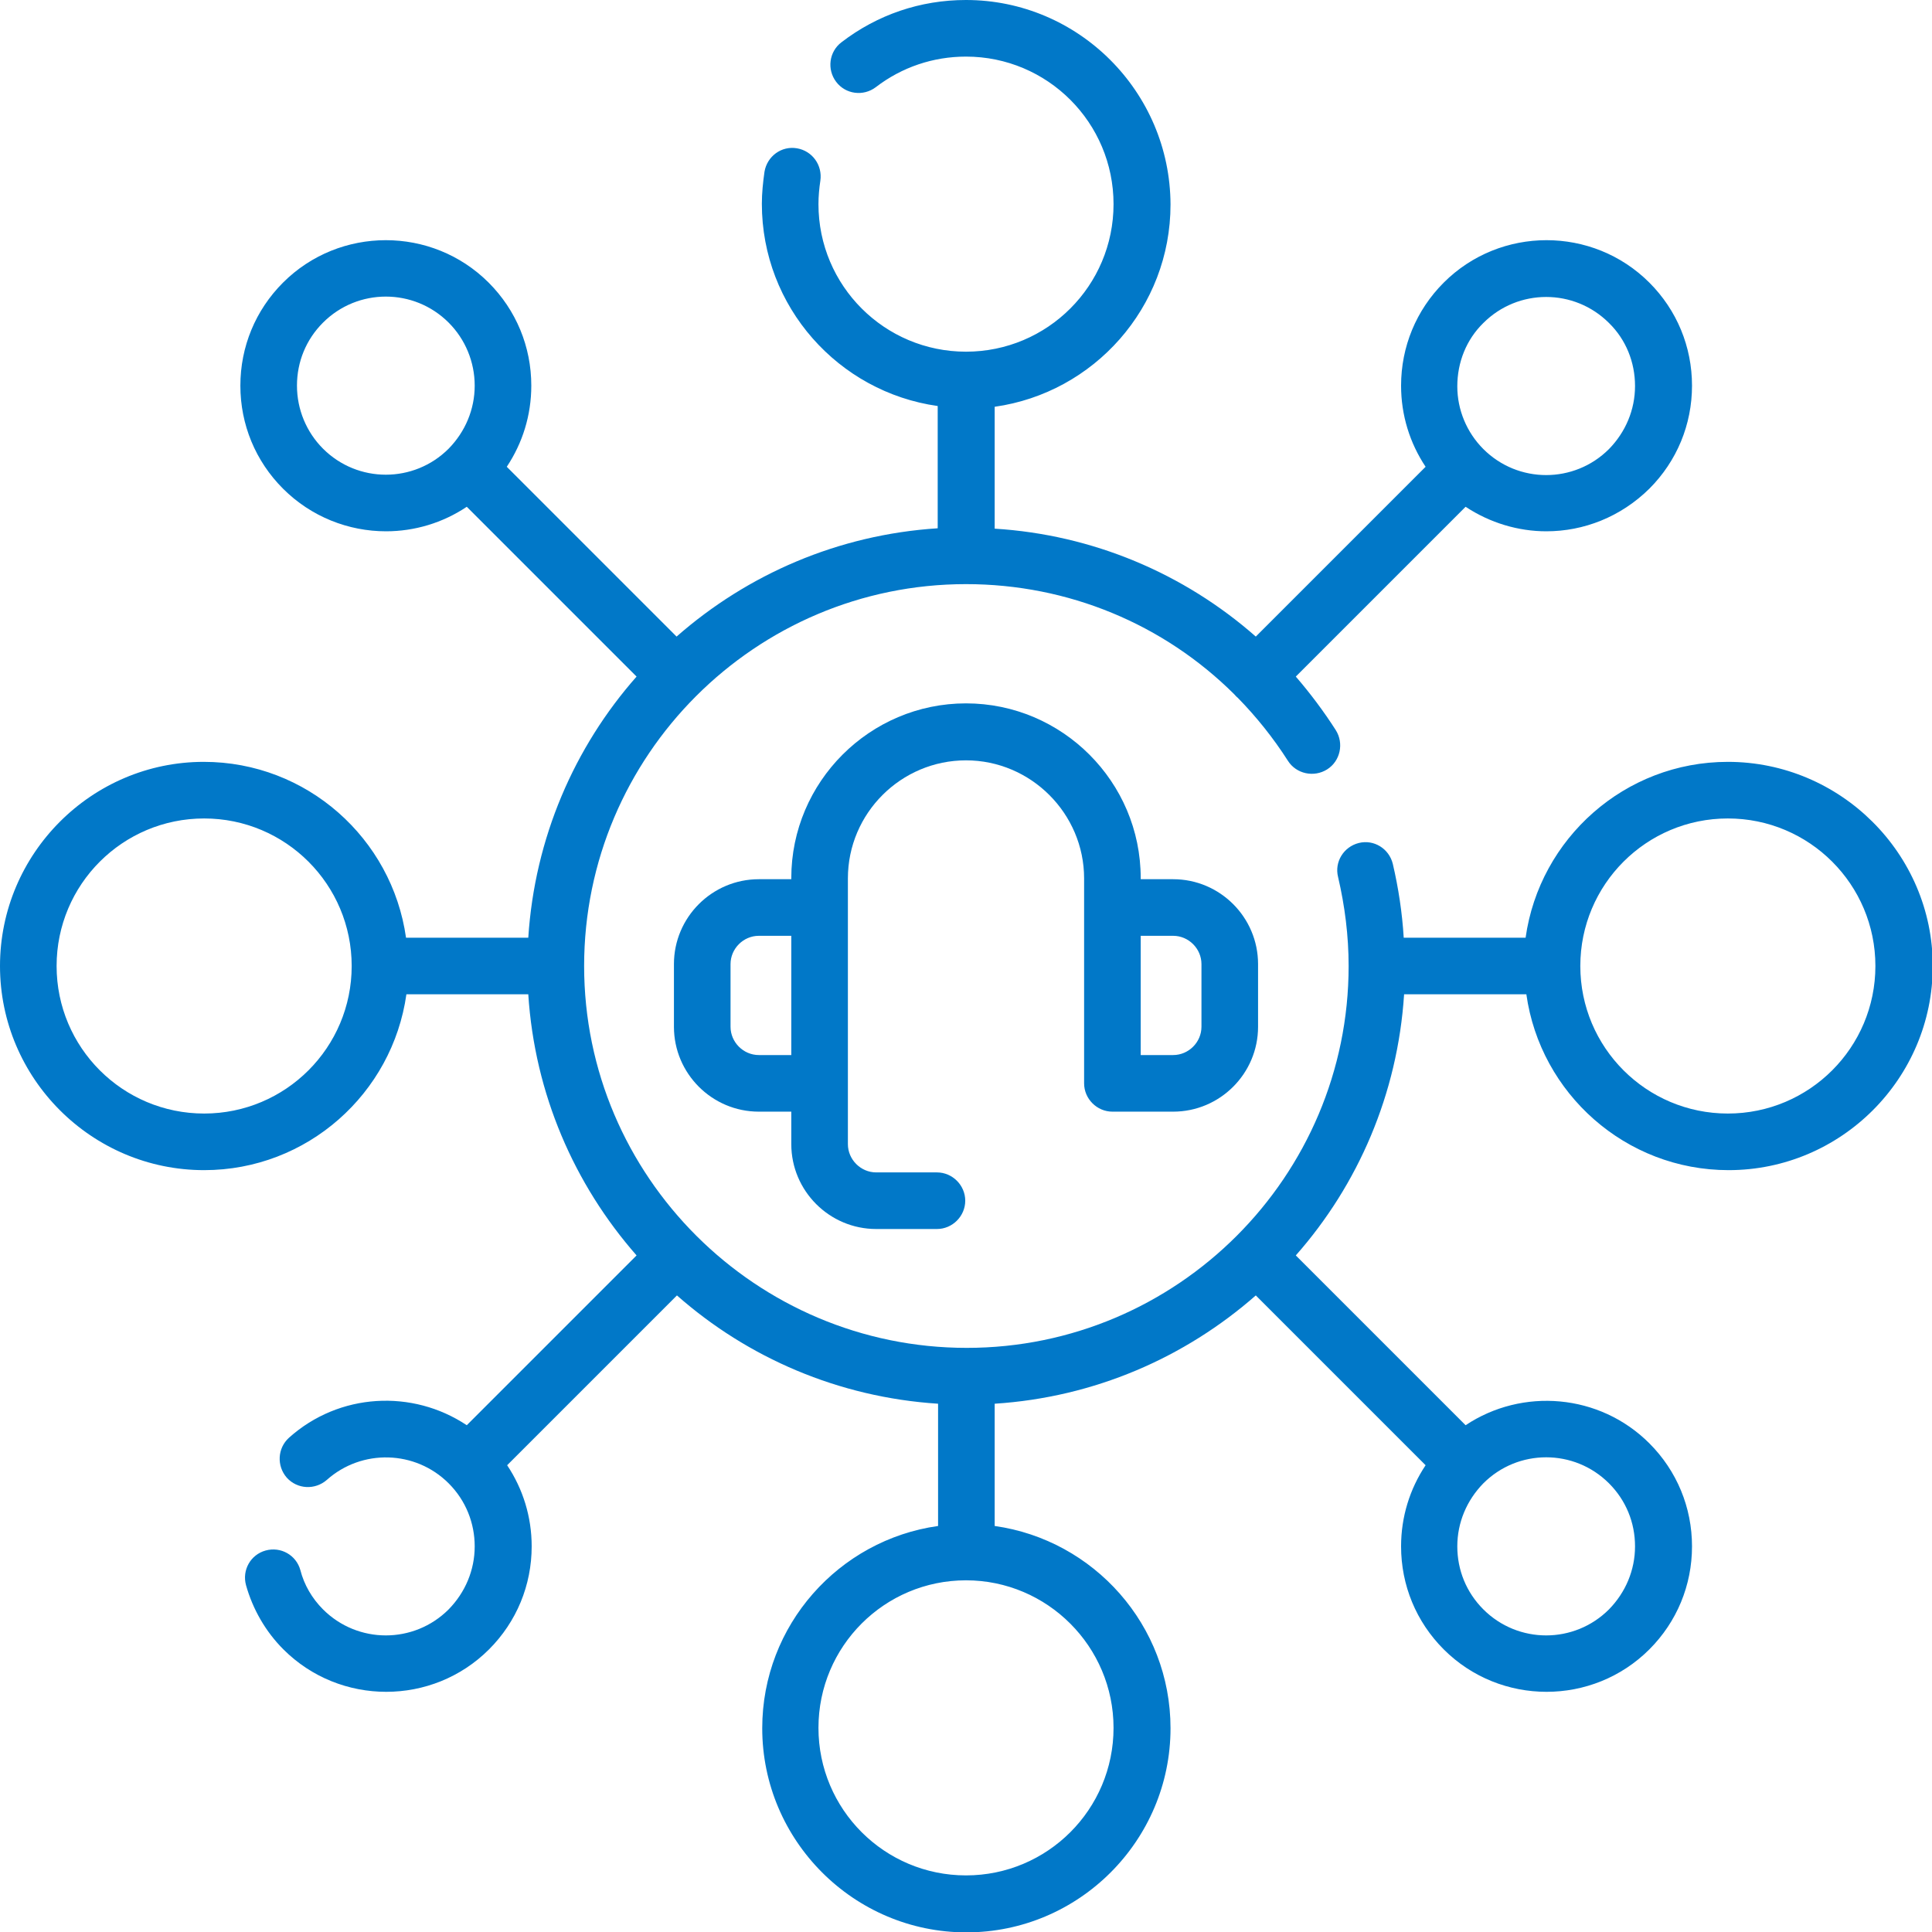 <?xml version="1.0" encoding="utf-8"?>
<!-- Generator: Adobe Illustrator 28.1.0, SVG Export Plug-In . SVG Version: 6.00 Build 0)  -->
<svg version="1.1" id="Capa_1" xmlns="http://www.w3.org/2000/svg" xmlns:xlink="http://www.w3.org/1999/xlink" x="0px" y="0px"
	 viewBox="0 0 512 512" style="enable-background:new 0 0 512 512;" xml:space="preserve">
<style type="text/css">
	.st0{fill:#0178C8;}
</style>
<g>
	<path class="st0" d="M287.3,287.1c0,4.1,3.4,7.5,7.5,7.5h16.1c12.4,0,22.5-10.1,22.5-22.5v-16.6c0-12.4-10.1-22.5-22.5-22.5h-8.6
		v-0.3c0-25.5-20.8-46.3-46.3-46.3s-46.3,20.8-46.3,46.3v0.3h-8.6c-12.4,0-22.5,10.1-22.5,22.5v16.6c0,12.4,10.1,22.5,22.5,22.5h8.6
		v8.6c0,12.4,10.1,22.5,22.5,22.5h16.1c4.1,0,7.5-3.4,7.5-7.5s-3.4-7.5-7.5-7.5h-16.1c-4.1,0-7.5-3.4-7.5-7.5v-70.4
		c0-17.3,14.1-31.3,31.3-31.3s31.3,14.1,31.3,31.3V287.1z M201.1,279.6c-4.1,0-7.5-3.4-7.5-7.5v-16.6c0-4.1,3.4-7.5,7.5-7.5h8.6
		v31.6H201.1z M310.9,248c4.1,0,7.5,3.4,7.5,7.5v16.6c0,4.1-3.4,7.5-7.5,7.5h-8.6V248H310.9z"/>
	<path class="st0" d="M457.9,201.9c-27.3,0-49.9,20.3-53.6,46.6H372c-0.4-6.6-1.4-13.2-2.9-19.6c-1-4-5-6.5-9-5.5s-6.5,5-5.5,9
		c1.8,7.7,2.8,15.6,2.8,23.6c0,55.8-45.4,101.2-101.2,101.2S154.8,311.8,154.8,256S200.2,154.8,256,154.8
		c27.1,0,52.4,10.6,71.1,29.2c0.3,0.3,0.5,0.6,0.9,0.9c4.9,5,9.4,10.6,13.3,16.7c2.2,3.5,6.9,4.5,10.4,2.3s4.5-6.9,2.3-10.4
		c-3.2-5-6.8-9.8-10.6-14.2l45-45c6.5,4.3,14,6.5,21.4,6.5c9.9,0,19.7-3.8,27.3-11.3c7.3-7.3,11.3-17,11.3-27.3s-4-20-11.3-27.3
		c-15-15-39.5-15-54.5,0c-7.3,7.3-11.3,17-11.3,27.3c0,7.8,2.3,15.2,6.5,21.5l-45,45c-19.1-16.8-43.3-27-69.2-28.6v-32.3
		c26.3-3.7,46.6-26.3,46.6-53.6C310.1,24.3,285.8,0,256,0c-12.1,0-23.5,3.9-33,11.2c-3.3,2.5-3.9,7.2-1.4,10.5s7.2,3.9,10.5,1.4
		C239,17.8,247.3,15,256,15c21.6,0,39.1,17.5,39.1,39.1S277.6,93.2,256,93.2s-39.1-17.5-39.1-39.1c0-2.1,0.2-4.2,0.5-6.2
		c0.6-4.1-2.1-7.9-6.2-8.6c-4.1-0.7-7.9,2.1-8.6,6.2c-0.4,2.8-0.7,5.7-0.7,8.5c0,27.3,20.3,49.9,46.6,53.6V140
		c-26.4,1.7-50.4,12.2-69.2,28.7l-45-45c4.2-6.3,6.5-13.7,6.5-21.5c0-10.3-4-20-11.3-27.3c-15-15-39.5-15-54.5,0
		c-7.3,7.3-11.3,17-11.3,27.3s4,20,11.3,27.3c7.5,7.5,17.4,11.3,27.3,11.3c7.5,0,15-2.2,21.4-6.5l45,45
		c-16.5,18.7-27,42.8-28.7,69.2h-32.4c-3.7-26.3-26.3-46.6-53.6-46.6c-29.7,0-54,24.3-54,54.1s24.3,54.1,54.1,54.1
		c27.3,0,49.9-20.3,53.6-46.6H140c1.7,26.4,12.2,50.4,28.7,69.2l-45,45c-14.4-9.6-33.8-8.6-47.1,3.3c-3.1,2.8-3.3,7.5-0.6,10.6
		c2.8,3.1,7.5,3.3,10.6,0.6c9.3-8.3,23.5-7.9,32.3,0.9l0,0c4.6,4.6,6.9,10.6,6.9,16.7c0,6.3-2.5,12.2-6.9,16.7
		c-9.2,9.2-24.1,9.2-33.3,0c-2.9-2.9-5-6.5-6-10.4c-1.1-4-5.2-6.3-9.2-5.2c-4,1.1-6.3,5.2-5.2,9.2c1.8,6.4,5.2,12.3,9.9,17
		c15,15,39.5,15,54.5,0c7.3-7.3,11.3-17,11.3-27.3c0-7.8-2.3-15.2-6.5-21.5l45-45c18.7,16.5,42.8,27,69.2,28.7v32.4
		c-26.3,3.7-46.6,26.3-46.6,53.6c0,29.8,24.3,54.1,54.1,54.1s54.1-24.3,54.1-54.1c0-27.3-20.3-49.9-46.6-53.6V372
		c26.4-1.7,50.4-12.2,69.2-28.7l45,45c-4.2,6.3-6.5,13.7-6.5,21.5c0,10.3,4,20,11.3,27.3c15,15,39.5,15,54.5,0
		c7.3-7.3,11.3-17,11.3-27.3s-4-20-11.3-27.3c-13.2-13.2-33.7-14.8-48.7-4.8l-45-45c16.5-18.7,27-42.8,28.7-69.2h32.4
		c3.7,26.3,26.3,46.6,53.6,46.6c29.8,0,54.1-24.3,54.1-54.1S487.7,201.9,457.9,201.9L457.9,201.9z M393.1,85.6
		c9.2-9.2,24.1-9.2,33.3,0c4.5,4.4,6.9,10.4,6.9,16.7s-2.5,12.2-6.9,16.7l0,0c-9.2,9.2-24.1,9.2-33.3,0l0,0l0,0
		c-4.4-4.4-6.9-10.4-6.9-16.6C386.2,96,388.6,90,393.1,85.6L393.1,85.6z M85.6,118.9c-4.4-4.4-6.9-10.4-6.9-16.7s2.4-12.2,6.9-16.7
		c9.2-9.2,24.1-9.2,33.3,0l0,0c4.4,4.4,6.9,10.4,6.9,16.7s-2.5,12.2-6.9,16.7C109.7,128.1,94.8,128.1,85.6,118.9z M54.1,295.1
		C32.5,295.1,15,277.6,15,256s17.5-39.1,39.1-39.1s39.1,17.5,39.1,39.1S75.7,295.1,54.1,295.1z M295.1,457.9
		c0,21.6-17.5,39.1-39.1,39.1s-39.1-17.5-39.1-39.1s17.5-39.1,39.1-39.1S295.1,436.4,295.1,457.9z M426.4,393.1
		c4.5,4.5,6.9,10.4,6.9,16.7s-2.5,12.2-6.9,16.7c-9.2,9.2-24.1,9.2-33.3,0l0,0c-4.5-4.5-6.9-10.4-6.9-16.7s2.5-12.2,6.9-16.7
		C402.3,383.9,417.2,383.9,426.4,393.1z M457.9,295.1c-21.6,0-39.1-17.5-39.1-39.1s17.5-39.1,39.1-39.1S497,234.4,497,256
		S479.5,295.1,457.9,295.1z"/>
</g>
</svg>
